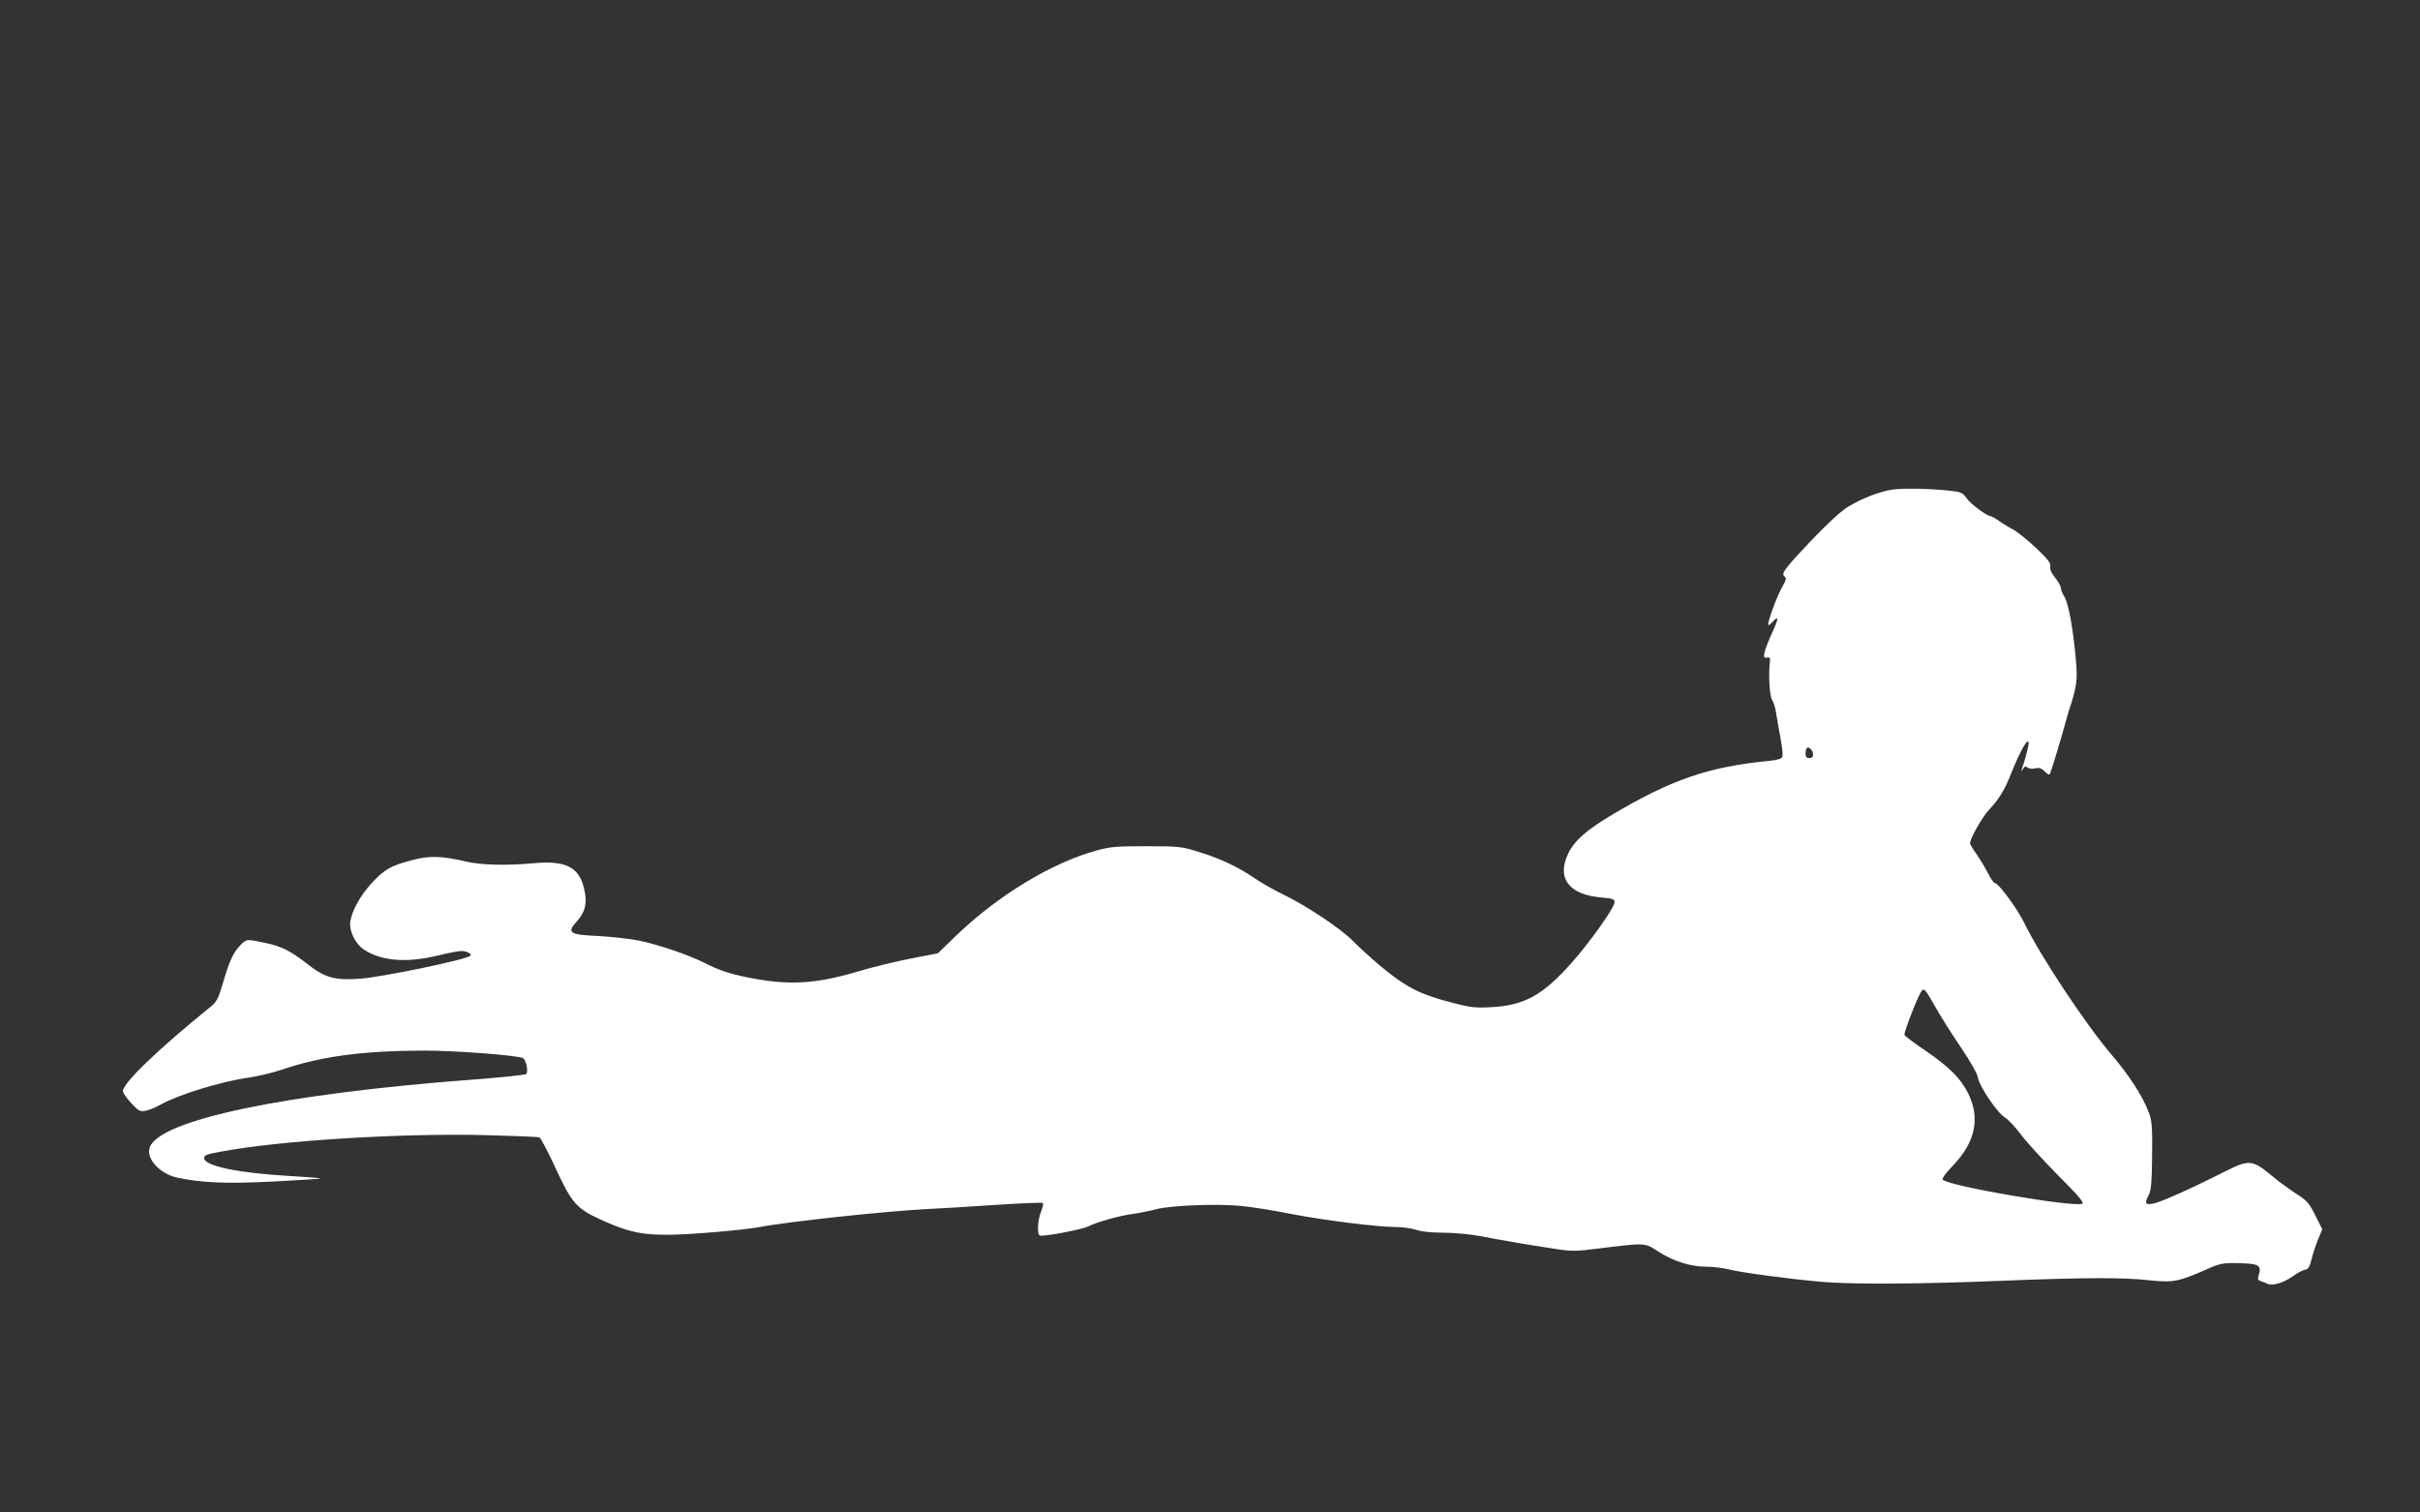 <?xml version="1.0" standalone="no"?>
<!DOCTYPE svg PUBLIC "-//W3C//DTD SVG 20010904//EN"
 "http://www.w3.org/TR/2001/REC-SVG-20010904/DTD/svg10.dtd">
<svg version="1.0" xmlns="http://www.w3.org/2000/svg"
 width="1280pt" height="800pt" viewBox="0 0 1280 800"
 preserveAspectRatio="xMidYMid meet">
<rect x="0" y="0" width="1280" height="800" fill="#333333" stroke="none"/>
<g transform="translate(0,800) scale(0.1,-0.1)"
fill="#ffffff" stroke="none">
<path d="M10007 5410 c-68 -11 -157 -45 -233 -91 -35 -21 -109 -89 -193 -177
-144 -152 -163 -178 -141 -192 10 -6 8 -17 -12 -52 -27 -45 -83 -197 -75 -204
2 -2 12 5 22 16 34 38 34 20 -1 -55 -19 -41 -37 -89 -41 -106 -5 -26 -3 -30
13 -27 14 2 18 -2 16 -17 -9 -64 -3 -184 11 -206 8 -13 18 -44 21 -69 4 -25
14 -84 23 -131 9 -47 14 -93 10 -102 -4 -11 -26 -17 -74 -22 -317 -31 -514
-99 -827 -285 -134 -80 -197 -135 -230 -202 -65 -131 1 -221 174 -235 59 -5
70 -9 70 -24 0 -29 -126 -207 -225 -319 -153 -173 -251 -228 -426 -237 -82 -5
-111 -2 -195 20 -137 35 -201 61 -275 109 -68 43 -181 139 -264 222 -64 65
-243 184 -364 243 -52 25 -124 66 -160 91 -83 57 -183 104 -297 138 -82 26
-102 28 -269 28 -157 0 -191 -2 -263 -22 -239 -65 -527 -240 -748 -454 l-93
-90 -143 -28 c-79 -15 -205 -46 -282 -69 -227 -67 -368 -74 -581 -31 -105 22
-149 37 -231 78 -83 42 -243 96 -344 117 -46 9 -142 20 -213 24 -158 7 -171
17 -114 80 43 48 54 94 37 168 -26 117 -97 153 -269 137 -141 -13 -277 -10
-356 9 -129 30 -192 32 -284 8 -114 -30 -149 -50 -216 -123 -59 -65 -102 -142
-112 -201 -8 -50 26 -120 74 -151 90 -59 223 -70 385 -31 57 14 114 25 128 25
28 0 58 -16 48 -25 -21 -21 -470 -114 -587 -122 -133 -9 -184 6 -279 81 -83
65 -133 90 -211 107 -111 23 -105 23 -138 -9 -39 -39 -60 -85 -94 -202 -24
-82 -33 -99 -65 -125 -276 -223 -463 -403 -464 -446 0 -9 20 -38 44 -64 41
-43 47 -46 78 -40 18 4 52 18 75 31 93 53 322 124 473 145 47 7 123 25 170 41
207 71 436 101 755 101 168 0 479 -24 520 -39 17 -7 31 -72 18 -85 -4 -4 -130
-18 -278 -29 -1001 -75 -1662 -214 -1713 -359 -21 -59 53 -140 146 -160 132
-28 265 -33 514 -20 137 7 246 14 244 16 -2 2 -77 8 -167 13 -266 15 -449 53
-449 94 0 16 9 20 90 35 308 58 946 98 1398 87 150 -4 278 -9 285 -12 6 -2 44
-72 82 -155 92 -199 113 -222 258 -287 132 -59 204 -74 342 -73 111 0 400 25
485 41 151 29 668 84 885 95 66 3 229 13 363 22 133 9 245 13 248 10 4 -3 -1
-24 -10 -47 -18 -44 -21 -115 -7 -125 14 -8 223 31 257 48 45 23 162 56 234
66 36 5 92 16 125 25 83 21 327 30 454 17 58 -6 172 -24 255 -41 175 -34 461
-70 557 -70 37 0 86 -7 109 -15 27 -9 79 -15 142 -15 57 0 144 -8 202 -19 107
-21 242 -44 394 -67 82 -13 107 -13 225 2 253 31 244 32 317 -15 79 -52 173
-81 256 -81 35 0 90 -7 122 -15 63 -16 314 -50 487 -65 156 -14 521 -12 940 5
440 18 656 19 797 3 121 -13 153 -7 299 58 67 30 86 34 155 33 124 -2 138 -9
120 -67 -6 -17 -3 -23 11 -28 10 -3 25 -9 33 -13 27 -14 83 1 135 37 27 20 59
36 69 37 14 1 23 15 33 56 7 30 23 77 35 106 l21 51 -37 74 c-32 64 -44 78
-99 113 -34 22 -87 60 -117 85 -119 99 -129 100 -267 31 -171 -87 -340 -162
-377 -168 -41 -6 -44 2 -20 48 12 24 16 69 17 207 2 152 -1 184 -17 227 -32
86 -106 200 -198 307 -135 158 -377 523 -460 694 -39 80 -138 214 -158 214 -5
0 -22 24 -36 53 -14 28 -42 73 -60 100 -19 26 -34 51 -34 57 0 24 63 136 99
175 56 60 85 109 119 195 48 121 92 197 92 158 0 -13 -21 -95 -35 -133 -6 -18
-6 -19 5 -2 9 14 15 15 25 7 7 -6 25 -8 40 -4 19 5 32 1 50 -16 21 -20 25 -21
30 -7 10 25 65 208 76 252 6 22 15 54 20 70 45 137 49 167 38 285 -15 161 -38
288 -60 324 -11 17 -19 38 -19 47 0 9 -14 34 -31 55 -20 25 -28 45 -25 59 5
15 -12 37 -75 97 -45 42 -98 84 -117 95 -20 10 -54 30 -76 46 -21 15 -43 27
-48 27 -19 0 -107 66 -127 96 -19 27 -29 32 -84 38 -106 12 -249 15 -310 6z
m-417 -1401 c0 -12 -7 -19 -20 -19 -14 0 -20 7 -20 23 0 13 3 27 7 30 10 11
33 -13 33 -34z m650 -1341 c29 -51 90 -147 135 -213 49 -73 84 -135 87 -156 8
-46 103 -187 143 -210 17 -10 55 -51 85 -91 30 -40 119 -137 197 -216 105
-105 138 -144 127 -149 -51 -19 -704 93 -738 127 -6 6 14 34 53 74 119 125
146 250 82 381 -41 82 -100 141 -230 230 -57 38 -105 75 -108 81 -4 12 72 208
90 231 14 19 20 12 77 -89z"/>
</g>
</svg>
